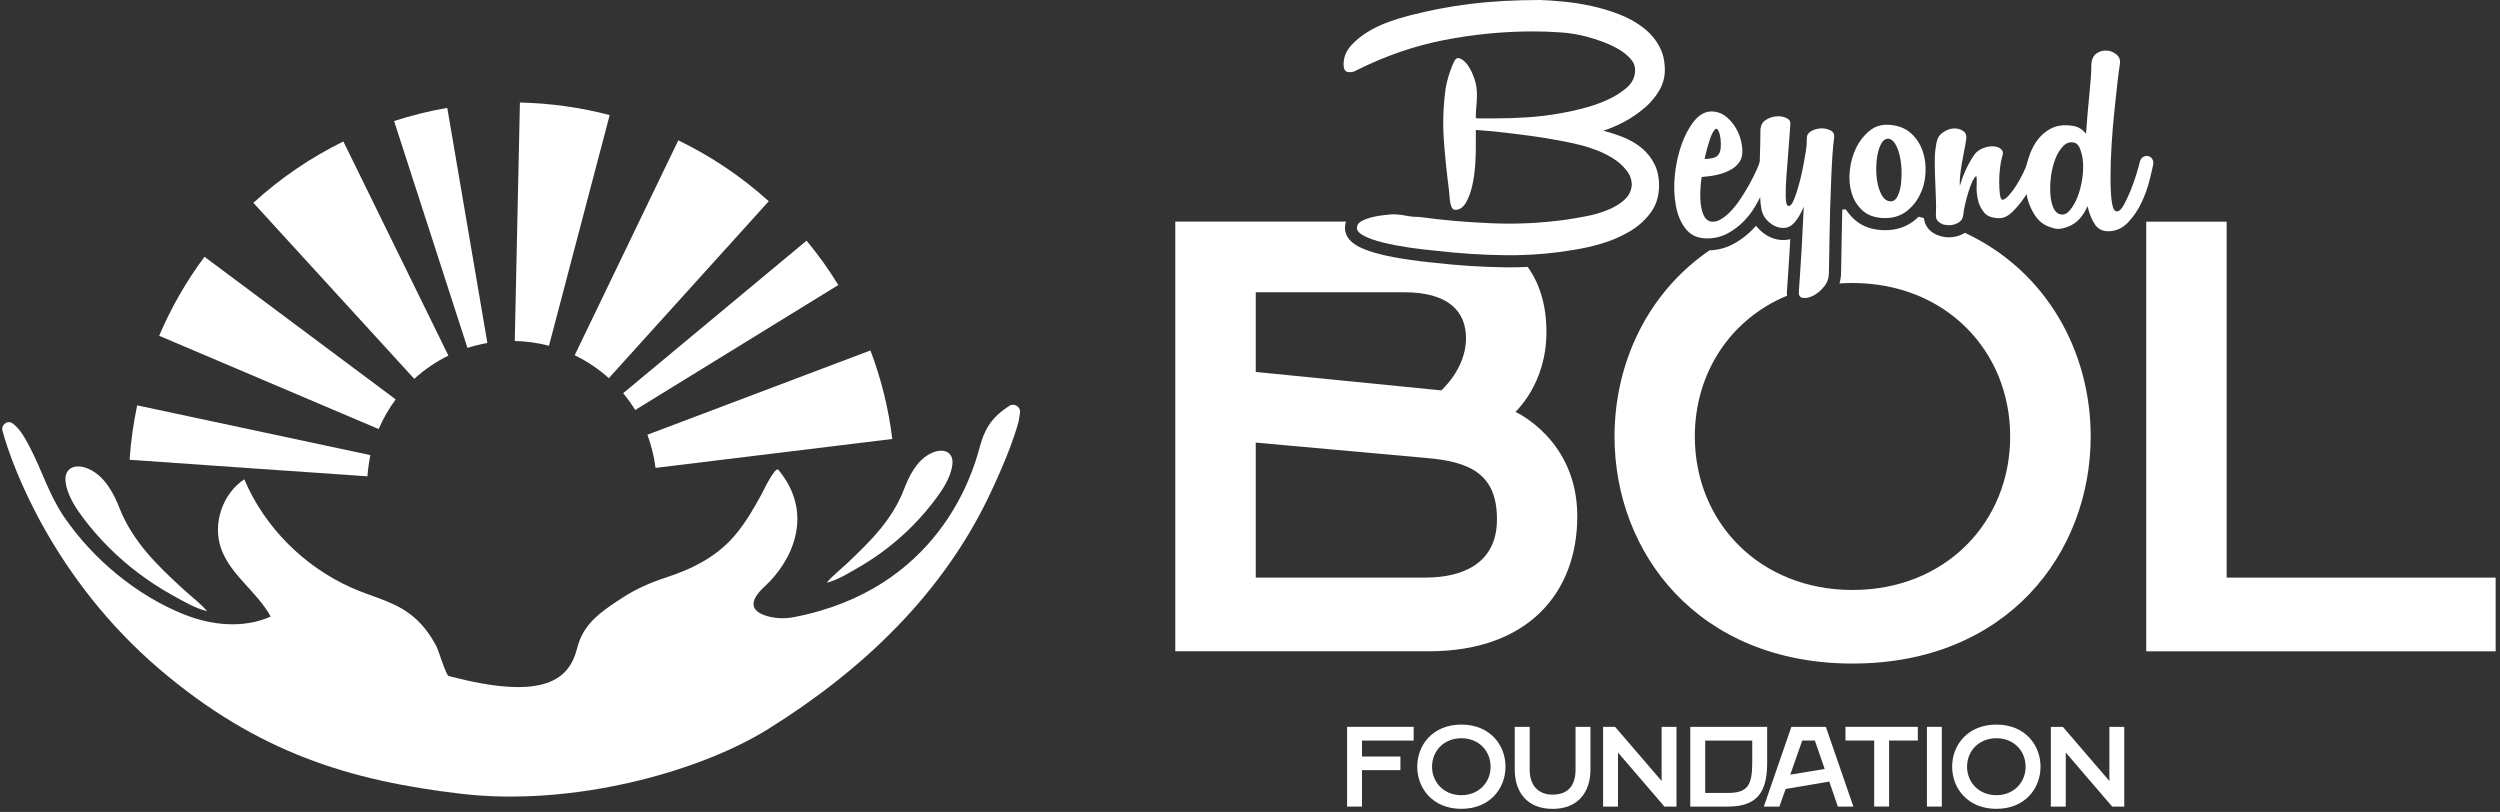 <svg width="545" height="177" viewBox="0 0 545 177" fill="none" xmlns="http://www.w3.org/2000/svg">
<rect x="0" y="0" width="545" height="177" fill="#333333" stroke="none"/>
<path d="M310.827 125.92H273.755V96.486L310.827 99.828C320.272 100.629 326.34 103.168 326.34 113.202C326.34 123.236 318.256 125.909 310.827 125.909V125.92ZM273.755 63.711H306.106C315.548 63.711 319.591 67.708 319.591 73.745C319.591 80.438 314.19 85.105 314.19 85.105L273.755 81.085V63.699V63.711ZM330.383 89.794C330.383 89.66 337.12 83.778 337.12 72.398C337.12 66.473 335.63 61.784 333.034 58.187C331.753 58.255 330.46 58.278 329.179 58.278H328.201C323.089 58.209 317.855 57.886 312.609 57.274C310.75 57.108 308.8 56.862 306.807 56.562C304.725 56.262 302.775 55.893 301.028 55.458C299.123 55.003 297.574 54.469 296.293 53.822C293.745 52.542 293.199 50.86 293.199 49.679C293.199 49.19 293.276 48.733 293.442 48.31H256.212V141.979H311.496C333.068 141.979 343.848 129.26 343.848 112.535C343.848 95.808 330.36 89.794 330.36 89.794H330.383Z" fill="#FFFFFF"/>
<path d="M422.917 48.588C423.341 48.833 423.798 48.999 424.287 49.065C423.841 48.899 423.375 48.733 422.917 48.588ZM428.341 50.77H428.33C428.33 50.77 428.207 50.849 428.162 50.87C427.149 51.45 426.025 51.739 424.833 51.739C423.641 51.739 422.44 51.404 421.413 50.758C420.278 50.035 419.566 48.899 419.409 47.541C419.043 47.441 418.663 47.341 418.274 47.252C417.939 47.564 417.573 47.876 417.204 48.164C415.457 49.511 413.361 50.18 410.979 50.18C408.317 50.18 406.124 49.445 404.431 47.998C403.628 47.295 402.961 46.526 402.404 45.659C402.138 45.671 401.88 45.671 401.623 45.68C401.612 45.903 401.603 46.126 401.603 46.349C401.546 48.442 401.512 50.38 401.48 52.173C401.457 53.978 401.423 55.548 401.403 56.885C401.357 58.187 401.346 59.079 401.346 59.568C401.346 60.348 401.223 61.083 400.989 61.795C401.926 61.729 402.872 61.695 403.851 61.695C424.064 61.695 438.218 76.418 438.218 95.15C438.218 113.882 424.064 128.615 403.851 128.615C383.64 128.615 369.472 113.892 369.472 95.15C369.472 81.24 377.281 69.547 389.585 64.457C389.519 64.046 389.519 63.6 389.574 63.111C389.631 62.519 389.697 61.518 389.774 60.225C389.854 58.922 389.942 57.441 390.065 55.805C390.142 54.647 390.208 53.432 390.277 52.139C389.931 52.23 389.596 52.285 389.239 52.308C389.084 52.319 388.907 52.33 388.739 52.33C387.726 52.33 386.734 52.096 385.788 51.65C384.787 51.161 383.883 50.469 383.105 49.568C383.026 49.48 382.948 49.379 382.871 49.277C382.803 49.3 382.737 49.334 382.671 49.357C382.459 49.6 382.236 49.857 382.002 50.092C380.778 51.338 379.374 52.396 377.804 53.22C376.234 54.066 374.507 54.512 372.669 54.578C359.095 63.868 351.966 79.246 351.966 95.139C351.966 120.563 370.164 144.653 403.874 144.653C437.584 144.653 455.77 120.563 455.77 95.139C455.77 76.796 446.305 59.145 428.364 50.758L428.341 50.77Z" fill="#FFFFFF"/>
<path d="M485.405 125.92V48.321H467.877V141.99H544.049V125.92H485.405Z" fill="#FFFFFF"/>
<path d="M308.177 161.435V158.45H293.666V175.835H296.917V167.895H305.292V164.921H296.917V161.447H308.177V161.435Z" fill="#FFFFFF"/>
<path d="M318.579 173.351C314.824 173.351 312.185 170.612 312.185 167.137C312.185 163.663 314.815 160.933 318.579 160.933C322.342 160.933 324.949 163.663 324.949 167.137C324.949 170.612 322.33 173.351 318.579 173.351ZM318.579 157.961C312.319 157.961 308.957 162.425 308.957 167.137C308.957 171.847 312.331 176.325 318.579 176.325C324.826 176.325 328.201 171.858 328.201 167.137C328.201 162.414 324.826 157.961 318.579 157.961Z" fill="#FFFFFF"/>
<path d="M343.469 158.451V167.772C343.469 171.258 341.831 173.228 338.468 173.228C335.351 173.228 333.469 171.235 333.469 167.772V158.451H330.215V167.772C330.215 172.605 332.843 176.336 338.468 176.336C344.092 176.336 346.72 172.605 346.72 167.772V158.451H343.469Z" fill="#FFFFFF"/>
<path d="M362.234 158.451V170.255L352.089 158.451H349.472V175.836H352.724V164.052L362.846 175.836H365.474V158.451H362.223H362.234Z" fill="#FFFFFF"/>
<path d="M381.99 166.157C381.99 171.001 381.121 172.862 376.735 172.862H371.734V161.448H381.99V166.157ZM368.482 158.451V175.834H376.735C383.738 175.834 385.242 171.87 385.242 166.157V158.451H368.482Z" fill="#FFFFFF"/>
<path d="M390.276 168.874L392.892 161.434H395.643L397.782 167.638L390.276 168.874ZM398.027 158.451H390.521L384.517 175.834H387.903L389.275 171.993L398.785 170.378L400.655 175.845H404.041L398.039 158.46L398.027 158.451Z" fill="#FFFFFF"/>
<path d="M402.315 158.451V161.436H408.574V175.825H411.825V161.436H418.084V158.451H402.326H402.315Z" fill="#FFFFFF"/>
<path d="M420.067 175.835H423.319V158.449H420.067V175.835Z" fill="#FFFFFF"/>
<path d="M435.212 173.351C431.458 173.351 428.819 170.612 428.819 167.137C428.819 163.663 431.449 160.933 435.212 160.933C438.975 160.933 441.583 163.663 441.583 167.137C441.583 170.612 438.966 173.351 435.212 173.351ZM435.212 157.961C428.953 157.961 425.568 162.425 425.568 167.137C425.568 171.847 428.953 176.325 435.212 176.325C441.471 176.325 444.834 171.858 444.834 167.137C444.834 162.414 441.46 157.961 435.212 157.961Z" fill="#FFFFFF"/>
<path d="M459.846 158.451V170.255L449.701 158.451H447.085V175.836H450.336V164.052L460.458 175.836H463.086V158.451H459.835H459.846Z" fill="#FFFFFF"/>
<path d="M358.526 23.53C359.829 22.384 360.899 21.126 361.711 19.733C362.523 18.341 362.935 16.848 362.935 15.267C362.935 13.196 362.489 11.392 361.577 9.843C360.687 8.284 359.483 6.949 357.98 5.845C356.476 4.721 354.762 3.797 352.835 3.062C350.897 2.325 348.926 1.736 346.91 1.301C344.895 0.867 342.924 0.555 340.997 0.366C339.059 0.166 337.32 0.055 335.796 2.06947e-06C330.137 2.06947e-06 325.027 0.289 320.484 0.855C315.929 1.424 311.585 2.271 307.442 3.34C306.084 3.675 304.557 4.13 302.875 4.732C301.171 5.322 299.601 6.079 298.132 6.971C296.662 7.884 295.415 8.908 294.4 10.077C293.399 11.246 292.899 12.584 292.899 14.043C292.899 15.078 293.231 15.636 293.911 15.713C294.591 15.802 295.226 15.647 295.838 15.267C302.052 12.161 308.388 9.988 314.836 8.73C321.284 7.483 327.732 6.848 334.158 6.848C336.062 6.848 338.067 6.914 340.162 7.06C342.267 7.192 344.271 7.538 346.176 8.073C347.045 8.296 348.069 8.63 349.27 9.065C350.474 9.499 351.6 10.011 352.667 10.623C353.736 11.212 354.628 11.915 355.363 12.705C356.098 13.497 356.455 14.354 356.455 15.278C356.455 16.748 355.864 18.018 354.662 19.087C353.459 20.145 352 21.057 350.285 21.826C348.569 22.595 346.799 23.196 344.972 23.653C343.145 24.131 341.575 24.454 340.274 24.677C337.878 25.112 335.461 25.412 333.045 25.569C330.606 25.735 328.167 25.813 325.728 25.813H322.711C322.265 25.813 321.942 25.792 321.719 25.735C321.719 24.855 321.765 24.008 321.842 23.196C321.931 22.384 321.976 21.537 321.976 20.668C321.976 19.522 321.819 18.475 321.53 17.517C321.23 16.571 320.873 15.713 320.461 14.989C320.049 14.254 319.603 13.674 319.114 13.262C318.611 12.851 318.179 12.662 317.799 12.662C317.533 12.662 317.264 12.905 316.987 13.44C316.718 13.954 316.452 14.609 316.172 15.401C315.894 16.191 315.66 17.017 315.437 17.883C315.225 18.753 315.082 19.544 315.025 20.256C314.591 23.908 314.513 27.485 314.793 31.002C315.059 34.522 315.417 37.931 315.851 41.259C315.906 41.639 315.951 42.085 315.983 42.608C316.017 43.132 316.063 43.621 316.14 44.078C316.217 44.533 316.352 44.936 316.506 45.259C316.663 45.571 316.918 45.748 317.241 45.748C318.167 45.748 318.923 45.248 319.537 44.233C320.126 43.232 320.595 42.017 320.918 40.604C321.25 39.177 321.453 37.73 321.573 36.226C321.674 34.722 321.73 33.464 321.73 32.418V28.331C323.589 28.452 325.562 28.62 327.655 28.866C329.748 29.098 331.787 29.366 333.78 29.633C335.773 29.913 337.666 30.213 339.47 30.547C341.263 30.859 342.813 31.194 344.114 31.526C345.149 31.749 346.342 32.106 347.668 32.595C349.015 33.087 350.273 33.699 351.477 34.422C352.678 35.157 353.67 36.026 354.494 37.039C355.317 38.053 355.729 39.143 355.729 40.347C355.609 41.662 355.051 42.752 354.005 43.666C352.979 44.556 351.72 45.302 350.251 45.86C348.781 46.438 347.245 46.872 345.664 47.163C344.082 47.464 342.722 47.696 341.575 47.864C336.185 48.633 330.772 48.9 325.35 48.676C319.938 48.465 314.602 48.01 309.38 47.295C308.4 47.295 307.419 47.207 306.439 47.007C305.449 46.818 304.48 46.718 303.488 46.718C302.029 46.84 300.737 46.995 299.658 47.218C298.666 47.43 297.786 47.73 296.996 48.11C296.873 48.165 296.762 48.23 296.662 48.299C296.093 48.654 295.804 49.111 295.804 49.669C295.804 50.315 296.339 50.915 297.442 51.461C298.532 52.019 299.913 52.485 301.617 52.897C303.299 53.309 305.148 53.666 307.176 53.966C309.192 54.255 311.116 54.49 312.966 54.647H312.889C318.067 55.247 323.177 55.582 328.201 55.636C329.07 55.648 329.926 55.636 330.784 55.627C334.915 55.548 338.981 55.17 342.967 54.49C344.817 54.212 346.822 53.766 349.015 53.143C351.186 52.508 353.213 51.65 355.095 50.558C356.978 49.468 358.548 48.099 359.795 46.438C361.042 44.779 361.677 42.763 361.677 40.436C361.677 38.631 361.331 37.061 360.653 35.737C359.973 34.388 359.06 33.264 357.914 32.295C356.767 31.348 355.463 30.568 353.993 29.967C352.535 29.378 351.031 28.887 349.504 28.509C351.031 28.008 352.589 27.351 354.171 26.504C355.752 25.646 357.19 24.654 358.503 23.519L358.526 23.53Z" fill="#FFFFFF"/>
<path d="M372.814 30.19C373.26 28.966 373.672 28.263 374.038 28.108C374.261 27.985 374.461 28.163 374.661 28.597C374.864 29.032 374.996 29.578 375.076 30.235C375.153 30.879 375.164 31.526 375.119 32.16C375.064 32.784 374.93 33.252 374.707 33.587C374.429 34.021 373.995 34.31 373.403 34.445C372.803 34.588 372.202 34.656 371.599 34.656C371.979 32.918 372.391 31.425 372.825 30.201L372.814 30.19ZM386.222 34.688C386.01 34.388 385.733 34.21 385.41 34.165C385.087 34.121 384.741 34.165 384.395 34.322C384.051 34.488 383.806 34.779 383.651 35.257C383.64 35.268 383.628 35.302 383.628 35.314C383.505 35.691 383.271 36.303 382.893 37.139C382.513 37.985 382.047 38.92 381.501 39.923C381.355 40.212 381.2 40.492 381.021 40.781C380.598 41.516 380.131 42.285 379.608 43.075C378.905 44.167 378.17 45.113 377.412 45.937C376.657 46.761 375.854 47.395 375.041 47.864C374.229 48.321 373.46 48.453 372.748 48.23C372.213 48.076 371.79 47.696 371.478 47.084C371.176 46.494 370.964 45.759 370.821 44.89C370.687 44.021 370.632 43.031 370.664 41.939C370.687 40.858 370.787 39.746 370.955 38.597C371.544 38.542 372.245 38.465 373.037 38.353C373.826 38.253 374.607 38.065 375.364 37.83C376.134 37.584 376.834 37.273 377.48 36.895C378.138 36.515 378.682 36.014 379.116 35.425C379.674 34.711 379.897 33.742 379.819 32.472C379.74 31.225 379.428 30.001 378.884 28.797C378.327 27.596 377.558 26.559 376.557 25.646C375.542 24.754 374.384 24.299 373.08 24.299C371.779 24.299 370.475 24.977 369.371 26.336C368.248 27.696 367.335 29.421 366.589 31.482C365.854 33.553 365.363 35.769 365.119 38.142C364.873 40.513 364.951 42.729 365.331 44.79C365.697 46.872 366.432 48.587 367.524 49.934C368.616 51.304 370.141 51.973 372.113 51.973C373.749 51.973 375.219 51.627 376.566 50.915C377.892 50.203 379.084 49.322 380.12 48.253C380.632 47.73 381.112 47.172 381.555 46.594C382.001 46.003 382.413 45.379 382.77 44.733C383.125 44.133 383.437 43.52 383.751 42.94C384.095 42.285 384.395 41.65 384.663 41.016C385.175 39.812 385.576 38.731 385.844 37.785C386.122 36.838 386.299 36.192 386.422 35.858C386.522 35.368 386.479 34.979 386.256 34.679L386.222 34.688Z" fill="#FFFFFF"/>
<path d="M399.04 28.431C398.451 28.119 397.759 27.953 397.002 27.985C396.235 28.008 395.532 28.208 394.886 28.565C394.228 28.92 393.896 29.423 393.896 30.069C393.885 30.558 393.851 31.104 393.839 31.716C393.816 32.017 393.762 32.385 393.696 32.808C393.55 33.666 393.393 34.613 393.204 35.68C393.004 36.738 392.781 37.83 392.504 38.945C392.224 40.069 391.935 41.081 391.646 41.996C391.346 42.931 391.045 43.666 390.754 44.212C390.454 44.746 390.131 44.981 389.807 44.869C389.473 44.746 389.307 44.089 389.284 42.865C389.261 41.639 389.307 40.135 389.441 38.364C389.584 36.606 389.73 34.701 389.887 32.685C390.053 30.67 390.187 28.788 390.299 27.05C390.354 26.449 390.053 25.992 389.364 25.691C388.684 25.402 387.926 25.279 387.114 25.38C386.301 25.457 385.544 25.735 384.875 26.192C384.194 26.649 383.817 27.373 383.771 28.353C383.771 29.443 383.76 30.581 383.728 31.739C383.717 32.194 383.705 32.663 383.683 33.131C383.66 33.843 383.639 34.556 383.628 35.247C383.617 36.171 383.605 37.095 383.605 37.987C383.605 39.568 383.628 41.038 383.683 42.396C383.694 42.585 383.694 42.763 383.705 42.931C383.76 44.055 383.862 44.958 384.006 45.67C384.094 46.128 384.24 46.551 384.452 46.951C384.606 47.263 384.82 47.552 385.052 47.832C385.209 47.998 385.364 48.175 385.532 48.332C385.955 48.71 386.411 49.033 386.902 49.267C387.58 49.602 388.283 49.725 389.018 49.679C389.753 49.625 390.399 49.322 390.945 48.767C391.546 48.132 392.069 47.408 392.481 46.605C392.781 46.105 393.016 45.581 393.227 45.013C393.204 45.504 393.161 46.005 393.15 46.483C393.061 47.898 392.993 49.301 392.938 50.683C392.859 52.564 392.77 54.312 392.647 55.961C392.547 57.597 392.447 59.056 392.369 60.371C392.281 61.674 392.215 62.675 392.158 63.388V63.478C392.069 64.357 392.358 64.837 393.016 64.937C393.696 65.037 394.463 64.88 395.309 64.445C396.155 64.013 396.924 63.356 397.637 62.486C397.737 62.364 397.837 62.241 397.916 62.118C398.44 61.34 398.695 60.482 398.695 59.547C398.695 59.046 398.706 58.132 398.751 56.807C398.774 55.458 398.806 53.9 398.829 52.107C398.852 50.303 398.895 48.355 398.952 46.26C398.952 46.105 398.963 45.948 398.963 45.782C399.018 43.843 399.086 41.939 399.163 40.057C399.241 38.007 399.329 36.094 399.441 34.289C399.564 32.497 399.687 31.024 399.853 29.878C399.921 29.223 399.641 28.731 399.04 28.408V28.431Z" fill="#FFFFFF"/>
<path d="M409.308 33.676C409.509 32.684 409.786 31.872 410.166 31.214C410.544 30.568 411.013 30.236 411.559 30.236C412.148 30.236 412.66 30.591 413.117 31.303C413.552 32.006 413.898 32.884 414.13 33.91C414.375 34.945 414.51 36.069 414.542 37.273C414.564 38.477 414.498 39.566 414.341 40.581C414.175 41.582 413.907 42.406 413.529 43.032C413.151 43.666 412.649 43.944 412.059 43.887C411.347 43.833 410.778 43.455 410.344 42.74C409.909 42.04 409.575 41.17 409.354 40.169C409.142 39.155 409.019 38.074 409.019 36.904C409.019 35.737 409.12 34.657 409.308 33.676ZM419.208 33.175C419.165 33.018 419.131 32.895 419.076 32.764C418.519 31.237 417.649 29.956 416.457 28.932C415.256 27.897 413.706 27.328 411.791 27.205C410.155 27.105 408.751 27.54 407.55 28.52C406.346 29.498 405.377 30.736 404.642 32.229C403.918 33.73 403.438 35.38 403.261 37.161C403.061 38.966 403.206 40.624 403.673 42.151C404.085 43.509 404.776 44.667 405.777 45.66C405.9 45.76 406.023 45.883 406.157 46.003C407.359 47.029 408.963 47.541 410.978 47.541C412.448 47.541 413.763 47.207 414.887 46.549C415.133 46.406 415.379 46.249 415.602 46.071C416.88 45.079 417.884 43.855 418.573 42.386C418.853 41.817 419.087 41.239 419.276 40.624C419.554 39.666 419.711 38.665 419.765 37.608C419.843 36.038 419.665 34.568 419.208 33.153V33.175Z" fill="#FFFFFF"/>
<path d="M444.567 34.69C444.344 34.389 444.066 34.212 443.755 34.166C443.42 34.109 443.086 34.166 442.729 34.321C442.374 34.489 442.139 34.812 442.028 35.313C442.017 35.336 442.005 35.358 442.005 35.379C441.794 36.059 441.47 36.883 441.013 37.809C440.535 38.755 440.035 39.668 439.5 40.503C439.332 40.771 439.154 41.015 438.988 41.249C438.62 41.772 438.242 42.252 437.862 42.664C437.307 43.265 436.872 43.554 436.549 43.554C436.281 43.554 436.092 43.165 435.98 42.373C435.88 41.584 435.826 40.66 435.826 39.59C435.826 38.521 435.892 37.486 436.026 36.437C436.158 35.413 436.315 34.644 436.472 34.155C436.749 33.443 436.672 32.908 436.237 32.519C435.803 32.139 435.223 31.927 434.51 31.893C433.81 31.873 433.075 31.993 432.317 32.307C431.548 32.608 430.947 33.031 430.513 33.577C429.921 34.389 429.332 35.39 428.763 36.56C428.185 37.729 427.685 39.044 427.25 40.526C427.193 39.968 427.205 39.29 427.293 38.444C427.373 37.586 427.505 36.694 427.662 35.748C427.817 34.79 428.008 33.843 428.185 32.885C428.386 31.927 428.531 31.07 428.64 30.301C428.743 29.488 428.497 28.888 427.905 28.508C427.305 28.13 426.604 27.953 425.812 28.007C425.023 28.075 424.242 28.364 423.496 28.922C422.727 29.454 422.272 30.28 422.104 31.37C422.015 31.861 421.938 32.362 421.881 32.897C421.803 33.566 421.781 34.278 421.781 35.047C421.781 36.405 421.803 37.809 421.872 39.256C421.892 39.813 421.915 40.357 421.938 40.903C421.96 41.761 422.003 42.585 422.026 43.376C422.083 44.68 422.083 45.804 422.026 46.717C421.972 47.531 422.238 48.143 422.839 48.521C422.861 48.532 422.907 48.566 422.93 48.578C423.353 48.821 423.808 48.989 424.299 49.055C424.465 49.078 424.654 49.101 424.834 49.101C425.569 49.101 426.258 48.932 426.87 48.578C427.505 48.22 427.874 47.697 427.974 46.985C428.028 46.327 428.163 45.526 428.386 44.578C428.597 43.631 428.843 42.708 429.12 41.838C429.387 40.971 429.678 40.202 429.978 39.545C430.279 38.899 430.556 38.521 430.836 38.398C430.936 38.676 430.968 39.322 430.913 40.325C430.856 41.338 430.936 42.362 431.159 43.431C431.371 44.5 431.826 45.447 432.506 46.293C433.186 47.14 434.322 47.563 435.903 47.563C436.827 47.563 437.785 47.085 438.765 46.139C439.12 45.781 439.466 45.415 439.789 45.035C440.381 44.366 440.947 43.622 441.459 42.842C441.582 42.653 441.682 42.484 441.805 42.307C442.474 41.215 443.074 40.125 443.586 38.999C444.187 37.697 444.578 36.66 444.733 35.893C444.833 35.402 444.79 35.013 444.578 34.712L444.567 34.69Z" fill="#FFFFFF"/>
<path d="M453.955 38.81C453.744 40.279 453.398 41.627 452.943 42.83C452.463 44.034 451.928 45.001 451.293 45.77C450.67 46.539 450.001 46.862 449.289 46.75C448.588 46.65 448.042 46.17 447.651 45.324C447.273 44.477 447.05 43.442 446.973 42.218C446.884 40.992 446.95 39.702 447.13 38.332C447.318 36.971 447.63 35.736 448.065 34.623C448.499 33.497 449.066 32.596 449.746 31.884C450.413 31.169 451.193 30.892 452.062 31.069C452.663 31.169 453.12 31.604 453.421 32.373C453.721 33.142 453.921 33.898 454.021 34.666C454.19 35.97 454.167 37.363 453.944 38.833L453.955 38.81ZM469.202 34.644C468.967 34.312 468.667 34.12 468.31 34.02C467.955 33.943 467.598 33.998 467.252 34.189C466.897 34.378 466.628 34.744 466.474 35.29C466.351 35.825 466.128 36.682 465.771 37.863C465.416 39.033 464.993 40.236 464.501 41.46C464.001 42.684 463.5 43.765 462.986 44.689C462.474 45.626 461.962 46.081 461.473 46.081C460.938 46.081 460.558 45.381 460.369 43.988C460.18 42.607 460.092 40.826 460.092 38.644C460.092 36.459 460.169 34.1 460.326 31.527C460.492 28.976 460.692 26.492 460.949 24.087C461.184 21.704 461.427 19.588 461.627 17.762C461.85 15.934 462.007 14.688 462.13 14.03C462.285 13.163 462.051 12.449 461.427 11.914C460.792 11.379 460.08 11.068 459.268 11.024C458.444 10.968 457.675 11.191 456.972 11.703C456.26 12.226 455.905 13.14 455.905 14.442C455.905 15.812 455.771 17.828 455.491 20.489C455.214 23.163 454.979 26.048 454.756 29.154C453.944 28.175 452.997 27.595 451.894 27.44C449.878 27.106 448.165 27.372 446.75 28.218C445.425 29.01 444.356 30.089 443.53 31.481C443.464 31.57 443.41 31.672 443.364 31.772C442.763 32.851 442.306 34.02 442.006 35.29C441.994 35.313 441.983 35.335 441.983 35.358C441.86 35.859 441.76 36.382 441.683 36.928C441.437 38.776 441.46 40.548 441.783 42.273C441.783 42.33 441.794 42.395 441.806 42.441C442.017 43.531 442.34 44.534 442.786 45.458C443.052 46.038 443.364 46.584 443.721 47.096C444.656 48.443 445.903 49.289 447.485 49.679C448.354 50.013 449.389 49.947 450.593 49.513C451.673 49.133 452.597 48.532 453.332 47.72C454.055 46.905 454.645 45.97 455.079 44.935C455.459 46.573 455.994 47.886 456.672 48.9C457.352 49.901 458.322 50.413 459.568 50.413C461.25 50.413 462.72 49.756 463.946 48.455C465.17 47.139 466.171 45.658 466.929 43.988C467.698 42.33 468.255 40.714 468.644 39.133C469.022 37.551 469.279 36.505 469.379 35.947C469.479 35.413 469.425 34.967 469.168 34.644H469.202Z" fill="#FFFFFF"/>
<path d="M29.907 88.368C29.094 92.211 28.525 96.175 28.259 100.129V100.229L54.183 102.045L80.11 103.838V103.703C80.233 102.188 80.444 100.675 80.744 99.214L29.895 88.368H29.907ZM189.76 76.396L141.127 94.771C141.996 97.089 142.597 99.526 142.911 101.999L194.518 95.697C193.715 89.103 192.111 82.61 189.76 76.407V76.396ZM44.584 55.971C40.621 61.307 37.29 67.097 34.696 73.199L82.549 93.535C83.529 91.253 84.776 89.069 86.257 87.065L44.573 55.971H44.584ZM175.829 52.465L135.848 85.718C136.806 86.876 137.698 88.102 138.476 89.381L182.757 62.13C180.684 58.756 178.357 55.505 175.829 52.465ZM74.854 30.837C67.714 34.345 61.123 38.843 55.232 44.213L90.312 82.589C92.539 80.55 95.044 78.846 97.75 77.522L74.854 30.837ZM147.866 30.602L125.28 77.443C127.976 78.746 130.481 80.416 132.72 82.444L167.588 43.867C161.675 38.52 155.026 34.056 147.866 30.591V30.602ZM97.506 23.519C93.597 24.188 89.7 25.157 85.912 26.382L101.904 75.838C103.331 75.395 104.789 75.026 106.248 74.771L97.506 23.519ZM113.342 22.361L112.218 74.337C114.746 74.391 117.273 74.749 119.678 75.372L132.909 25.089C126.561 23.419 119.935 22.495 113.33 22.35L113.342 22.361Z" fill="#FFFFFF"/>
<path d="M53.26 104.482C48.505 107.622 46.3 114.159 48.182 119.54C50.22 125.353 56.056 128.993 59.007 134.406C53.114 137.057 46.143 136.356 40.13 133.949C29.818 129.828 20.34 121.945 14.071 112.835C10.663 107.891 9.17 102.532 6.42 97.334C5.428 95.45 4.381 93.513 2.766 92.31C1.687 91.498 0.194 92.578 0.538 93.88C2.734 102.1 11.887 126.32 34.717 145.832C56.111 164.096 76.335 170.209 100.589 173.051C124.623 175.868 152.231 168.428 167.5 158.906C187.979 146.133 205.608 129.485 215.965 107.39C217.514 104.093 218.995 100.728 220.276 97.322C220.934 95.584 221.523 93.814 222.024 92.021C222.101 91.741 222.224 90.917 222.358 90.005C222.558 88.701 221.111 87.766 220.008 88.49C216.611 90.717 214.786 92.89 213.516 97.688C211.935 103.659 204.329 128.504 173.101 134.529C171.163 134.907 169.124 134.864 167.231 134.306C164.103 133.382 162.71 131.489 166.785 127.758C172.221 122.791 177.911 112.357 169.704 102.432C168.981 101.554 166.319 107.188 166.062 107.656C164.46 110.63 162.756 113.558 160.629 116.197C156.574 121.233 151.05 124.004 145.025 125.954C141.751 127.012 138.6 128.427 135.703 130.297C130.159 133.872 127.107 136.299 125.792 141.389C124.145 147.76 119.199 153.05 97.796 147.359C97.238 147.214 95.557 141.657 95.111 140.832C93.987 138.716 92.617 136.768 90.867 135.118C86.647 131.144 81.657 130.375 76.558 128.092C66.245 123.469 57.669 114.917 53.248 104.482H53.26Z" fill="#FFFFFF"/>
<path d="M25.663 109.806C24.248 106.497 22.089 103.057 18.524 101.922C17.3 101.531 15.775 101.553 14.918 102.511C14.126 103.392 14.171 104.739 14.437 105.897C15.049 108.502 16.553 110.818 18.169 112.957C21.598 117.5 25.675 121.555 30.218 124.975C32.512 126.711 34.94 128.281 37.456 129.684C39.818 130.999 42.525 132.613 45.153 133.247C43.727 131.543 41.768 130.108 40.118 128.592C34.316 123.291 28.949 118.124 26.021 110.697C25.909 110.406 25.786 110.117 25.663 109.817V109.806Z" fill="#FFFFFF"/>
<path d="M197.468 105.685C198.692 102.689 200.596 99.56 203.781 98.491C204.885 98.125 206.255 98.125 207.035 98.971C207.759 99.749 207.736 100.964 207.501 102.011C206.978 104.37 205.665 106.466 204.239 108.413C201.21 112.545 197.602 116.254 193.559 119.394C191.509 120.986 189.361 122.436 187.111 123.726C185.006 124.941 182.59 126.433 180.228 127.034C181.486 125.487 183.236 124.16 184.694 122.779C189.839 117.924 194.605 113.214 197.145 106.477C197.245 106.209 197.345 105.951 197.456 105.685H197.468Z" fill="#FFFFFF"/>
</svg>
